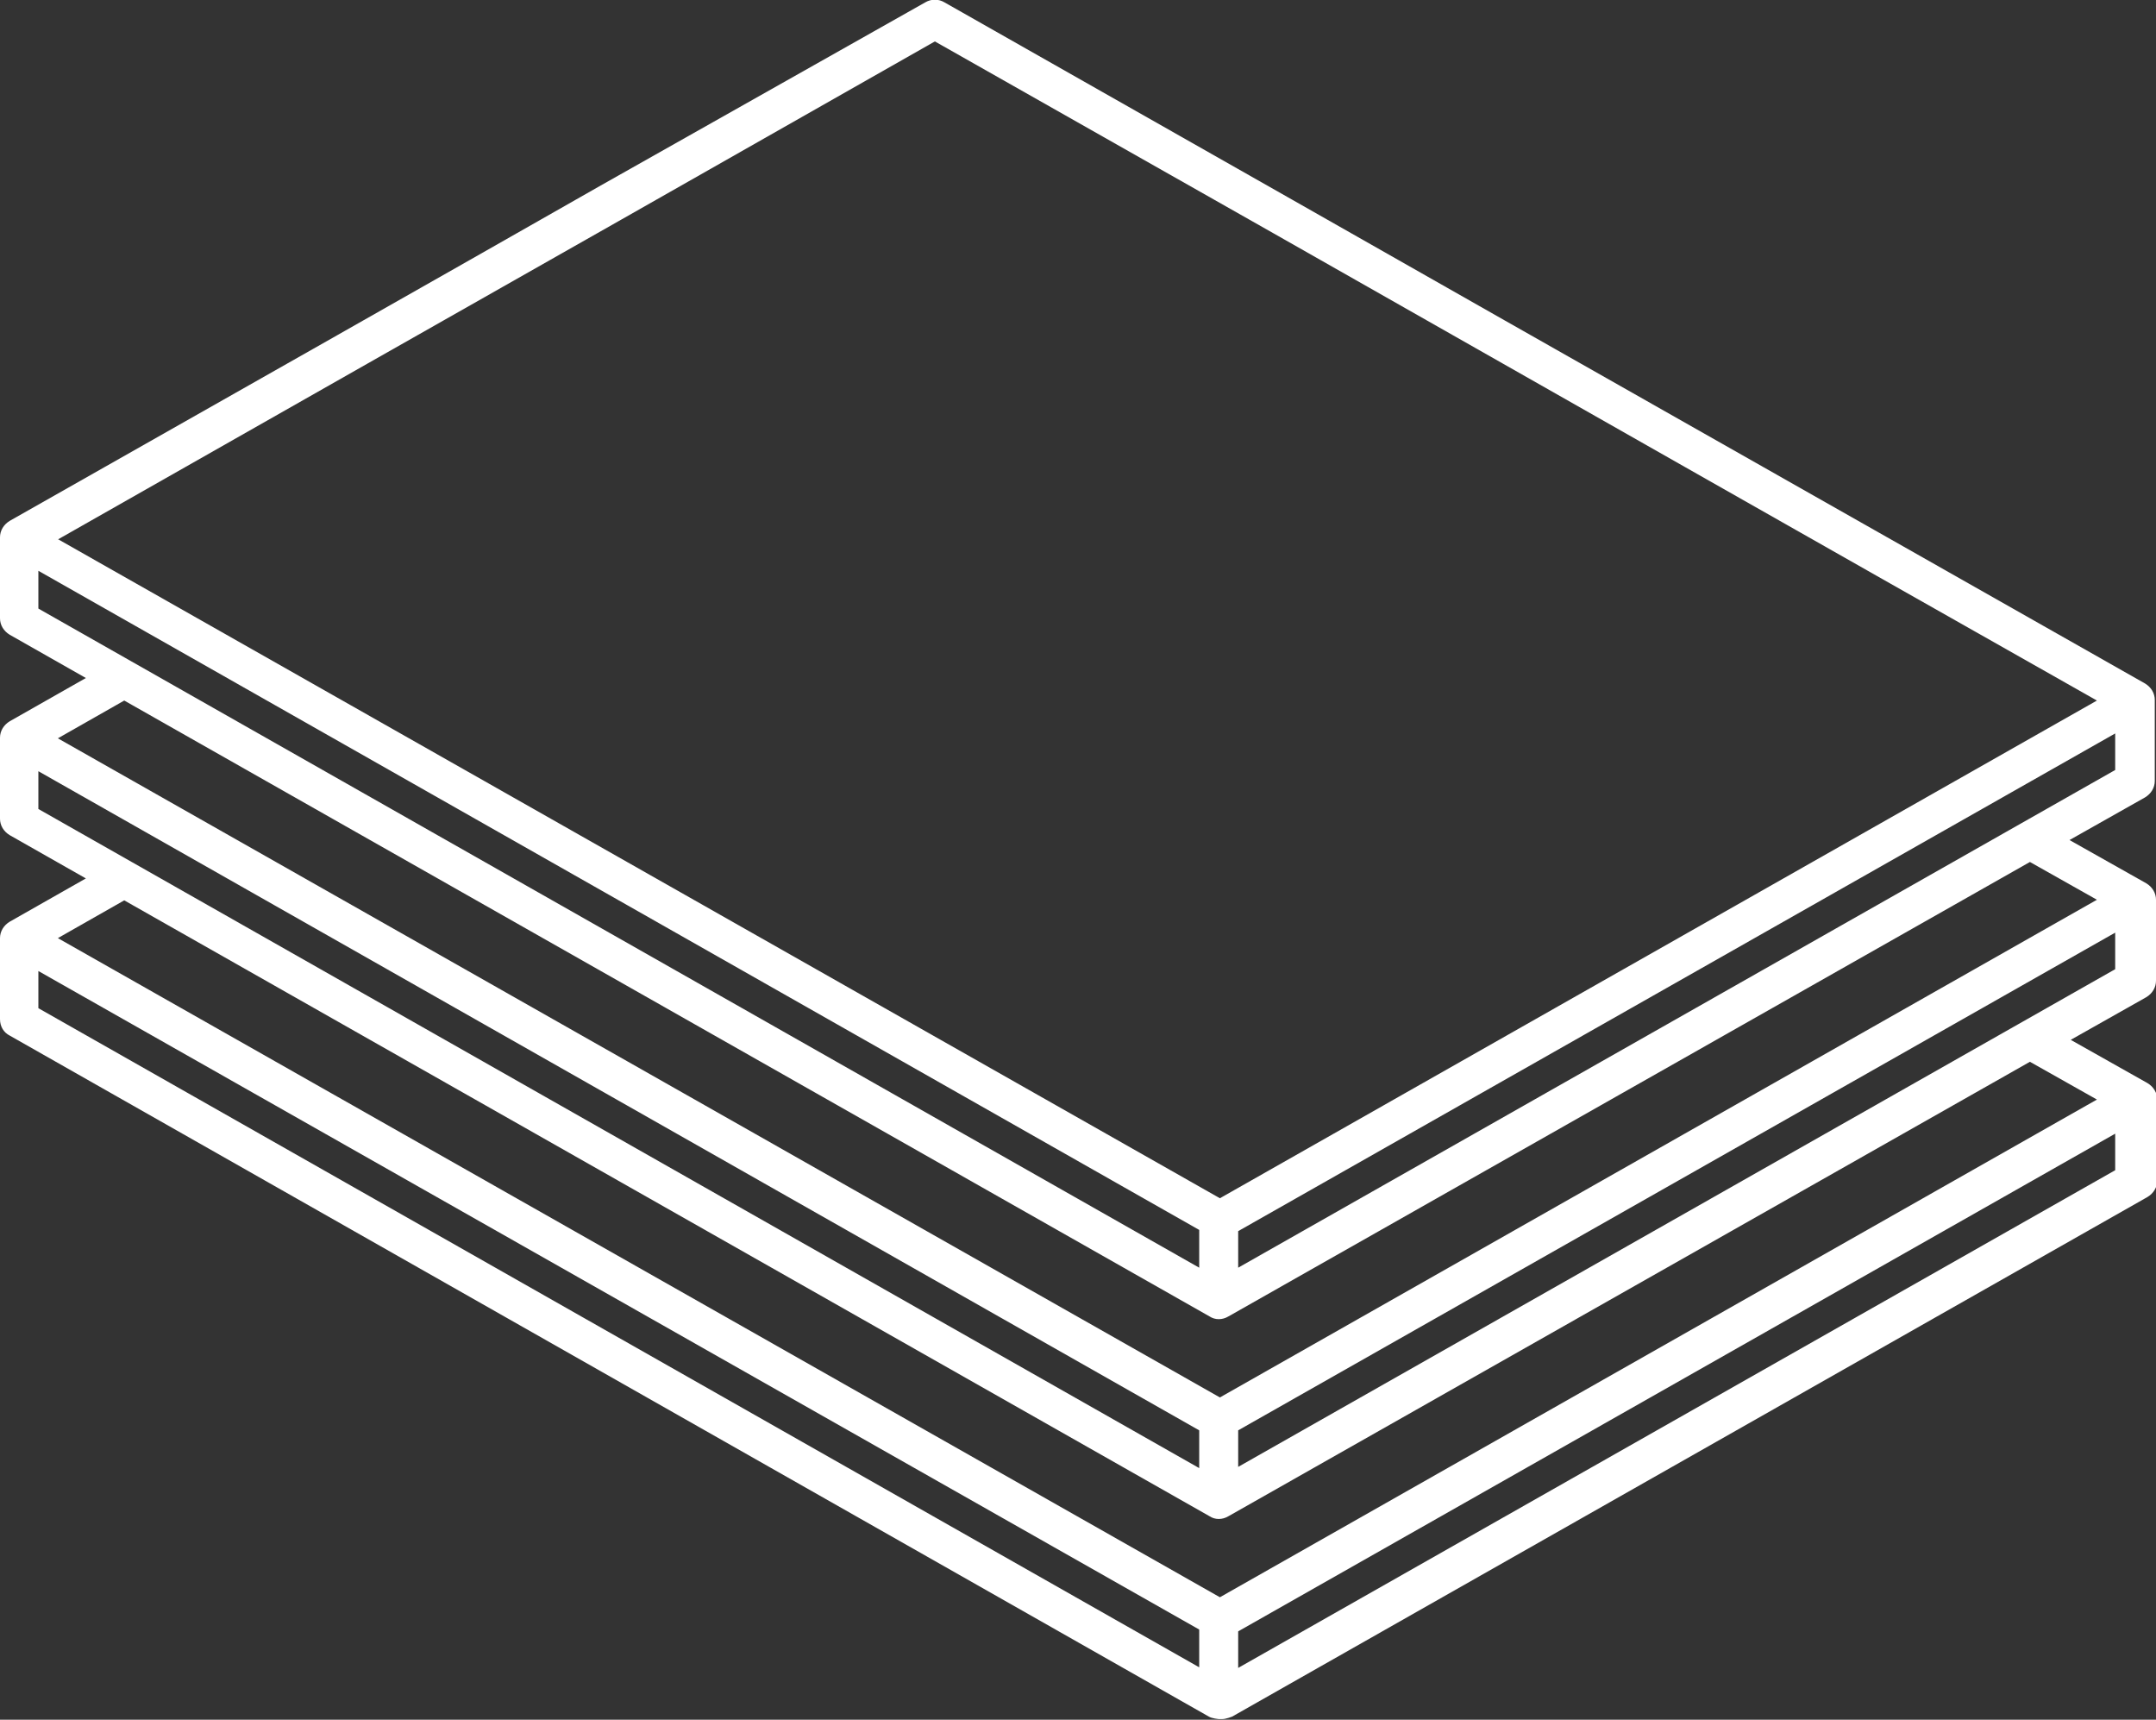 <?xml version="1.0" encoding="UTF-8"?>
<svg id="Layer_2" data-name="Layer 2" xmlns="http://www.w3.org/2000/svg" viewBox="0 0 35.4 28.23">
  <rect x="0" y="0" width="35.4" height="28.23" fill="#333333" stroke="none"/>
  <defs>
    <style>
      .cls-1 {
        fill: #fff;
      }
    </style>
  </defs>
  <g id="Layer_2-2" data-name="Layer 2">
    <g id="Layer_1-2" data-name="Layer 1-2">
      <path class="cls-1" d="M.95,8.85l19.08,10.82,14.4-8.17c-4.51-2.55-9.01-5.11-13.52-7.67L15.35.68l-5.14,2.92c-2.91,1.65-5.15,2.92-9.25,5.25M.63,9.99l19.06,10.82v-.62L.63,9.37v.61h0ZM20.33,20.21v.6l14.4-8.17v-.6l-14.4,8.17ZM.95,12.12l19.08,10.82,14.4-8.17-1.1-.62-13.16,7.46c-.1.06-.22.06-.31,0L2.04,11.5s-1.09.62-1.09.62ZM.63,13.28l19.06,10.82v-.62L.63,12.66v.61ZM20.33,23.48v.6l14.4-8.17v-.6l-14.4,8.17ZM.95,15.4l19.08,10.82,14.4-8.17-1.1-.62-13.16,7.46h0c-.1.06-.22.06-.31,0L2.04,14.78s-1.09.62-1.09.62ZM.63,16.55l19.06,10.82v-.62L.63,15.94v.61ZM20.33,26.78v.6l14.4-8.17v-.6l-14.4,8.17ZM20.01,28.22s-.11-.01-.16-.04L.16,17C.06,16.95,0,16.85,0,16.73v-1.33C0,15.29.06,15.19.16,15.13l1.25-.71-1.25-.71c-.1-.06-.16-.16-.16-.27v-1.33c0-.11.06-.21.16-.27l1.25-.71-1.25-.71c-.1-.06-.16-.16-.16-.27v-1.33c0-.11.06-.21.16-.27,4.41-2.5,6.71-3.8,9.73-5.52L15.19.04c.1-.06.22-.06.32,0l5.71,3.24c4.66,2.65,9.33,5.29,14,7.94.1.06.16.16.16.27,0,.03,0,.06,0,.09v1.24c0,.11-.06.21-.16.27l-1.24.7,1.26.71c.1.06.16.16.16.27,0,.03,0,.06,0,.09v1.24c0,.11-.06.21-.16.27l-1.24.7,1.26.71c.1.06.16.16.16.27,0,.03,0,.06,0,.09v1.24c0,.11-.06.21-.16.27l-15.03,8.53h0s-.1.04-.16.04"/>
    </g>
  </g>
</svg>